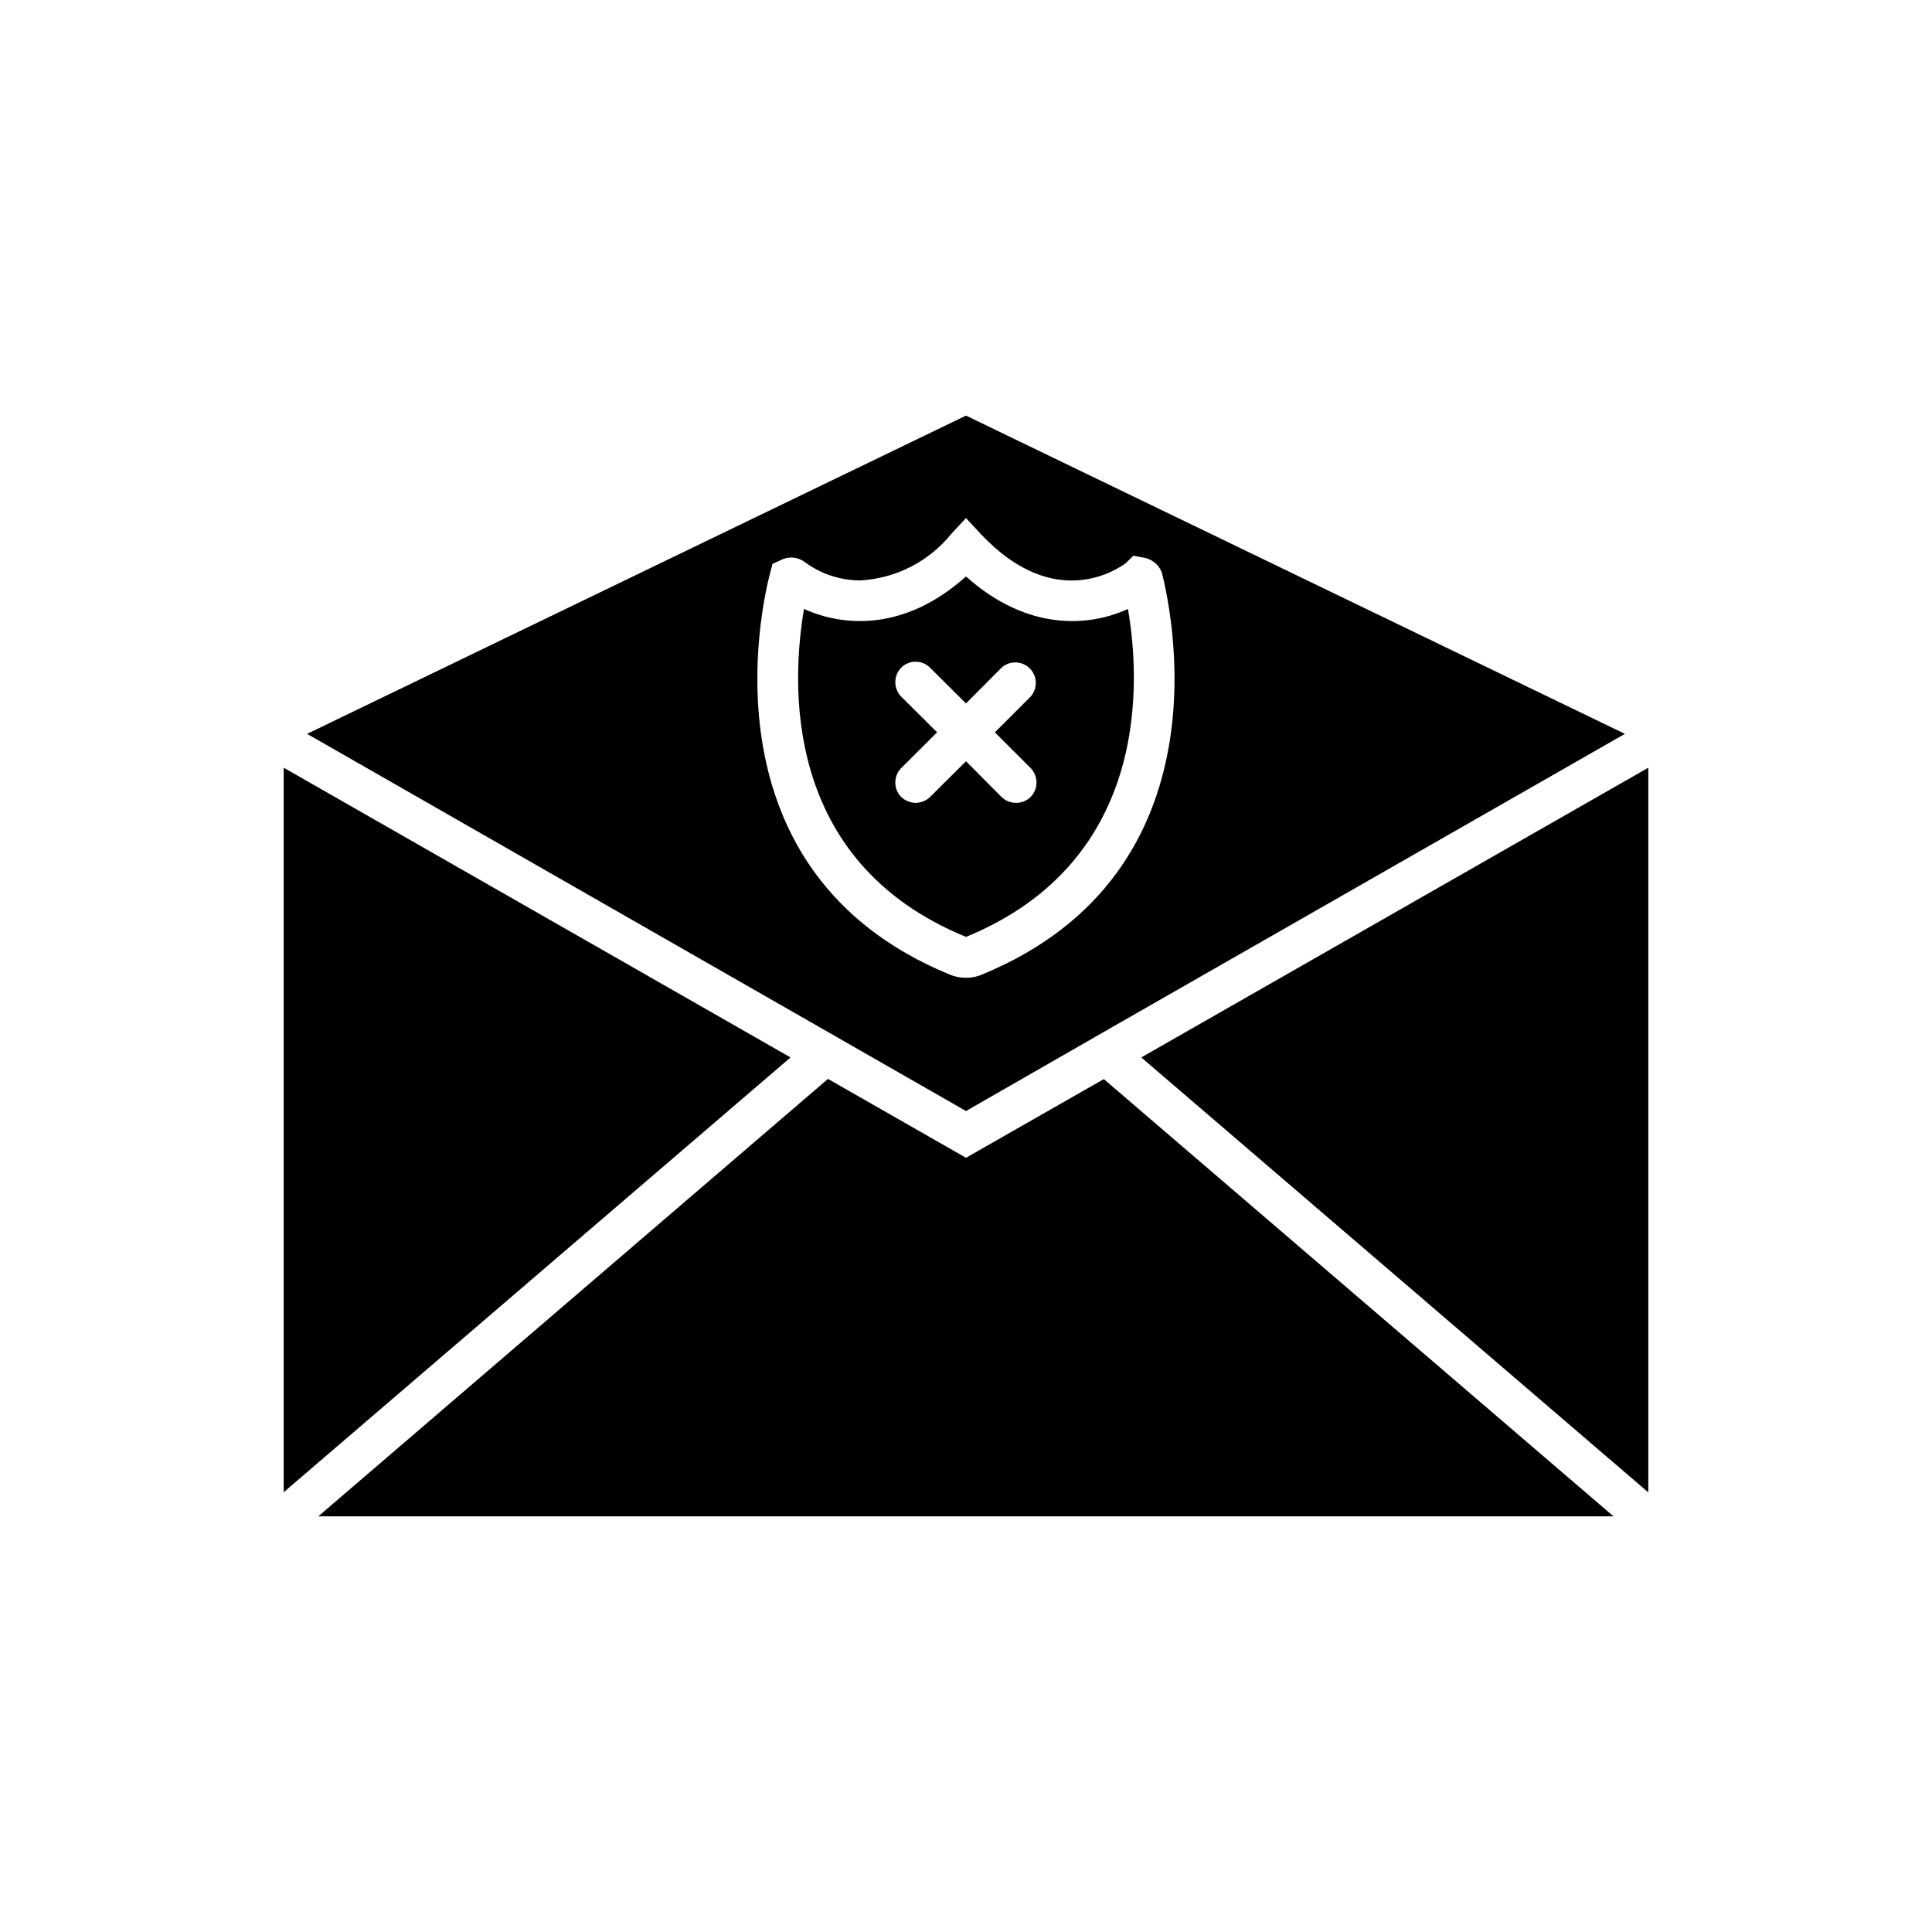 <?xml version="1.0" encoding="UTF-8"?>
<!-- The Best Svg Icon site in the world: iconSvg.co, Visit us! https://iconsvg.co -->
<svg fill="#000000" width="800px" height="800px" version="1.1" viewBox="144 144 512 512" xmlns="http://www.w3.org/2000/svg">
 <g>
  <path d="m442.92 305.38c-10.078 4.637-26.5 6.098-42.926-8.613-16.426 14.711-32.695 13.25-42.926 8.613-3.223 19.043-6.191 66.805 42.93 86.906 49.32-20.203 46.098-68.617 42.922-86.906zm-25.793 42.168c2.074 2.133 2.074 5.527 0 7.66-2.148 2.078-5.559 2.078-7.711 0l-9.418-9.473-9.523 9.473c-1.031 0.984-2.402 1.543-3.828 1.562-1.426-0.027-2.793-0.586-3.828-1.562-2.074-2.133-2.074-5.527 0-7.66l9.523-9.473-9.523-9.473v0.004c-2.074-2.133-2.074-5.527 0-7.66 1.012-1.02 2.391-1.594 3.828-1.594s2.816 0.574 3.828 1.594l9.523 9.473 9.422-9.473h-0.004c2.148-1.93 5.43-1.852 7.477 0.184 2.051 2.035 2.152 5.316 0.234 7.477l-9.473 9.473z"/>
  <path d="m580.82 347.45v192.05l-134.37-115.27z"/>
  <path d="m571.6 545.85h-343.25l135.07-115.93 36.578 20.906 36.523-20.855z"/>
  <path d="m353.5 424.23-134.32 115.22v-192z"/>
  <path d="m400 254.14-174.62 84.34 174.62 99.953 38.895-22.32 135.72-77.633zm4.133 148.17h-0.004c-1.305 0.555-2.711 0.832-4.129 0.805-1.488 0.02-2.965-0.273-4.336-0.855-66.199-27.207-49.723-97.992-47.66-106.1l0.707-2.719 2.871-1.309v-0.004c1.957-0.727 4.152-0.383 5.793 0.906 4.242 3.102 9.359 4.777 14.613 4.785 9.402-0.512 18.148-4.977 24.082-12.293l3.93-4.231 3.93 4.231c19.648 20.906 36.426 9.219 38.492 7.656l1.914-1.914 3.223 0.605v0.004c1.984 0.488 3.602 1.918 4.332 3.828 2.168 8.562 18.641 79.348-47.762 106.61z"/>
 </g>
</svg>